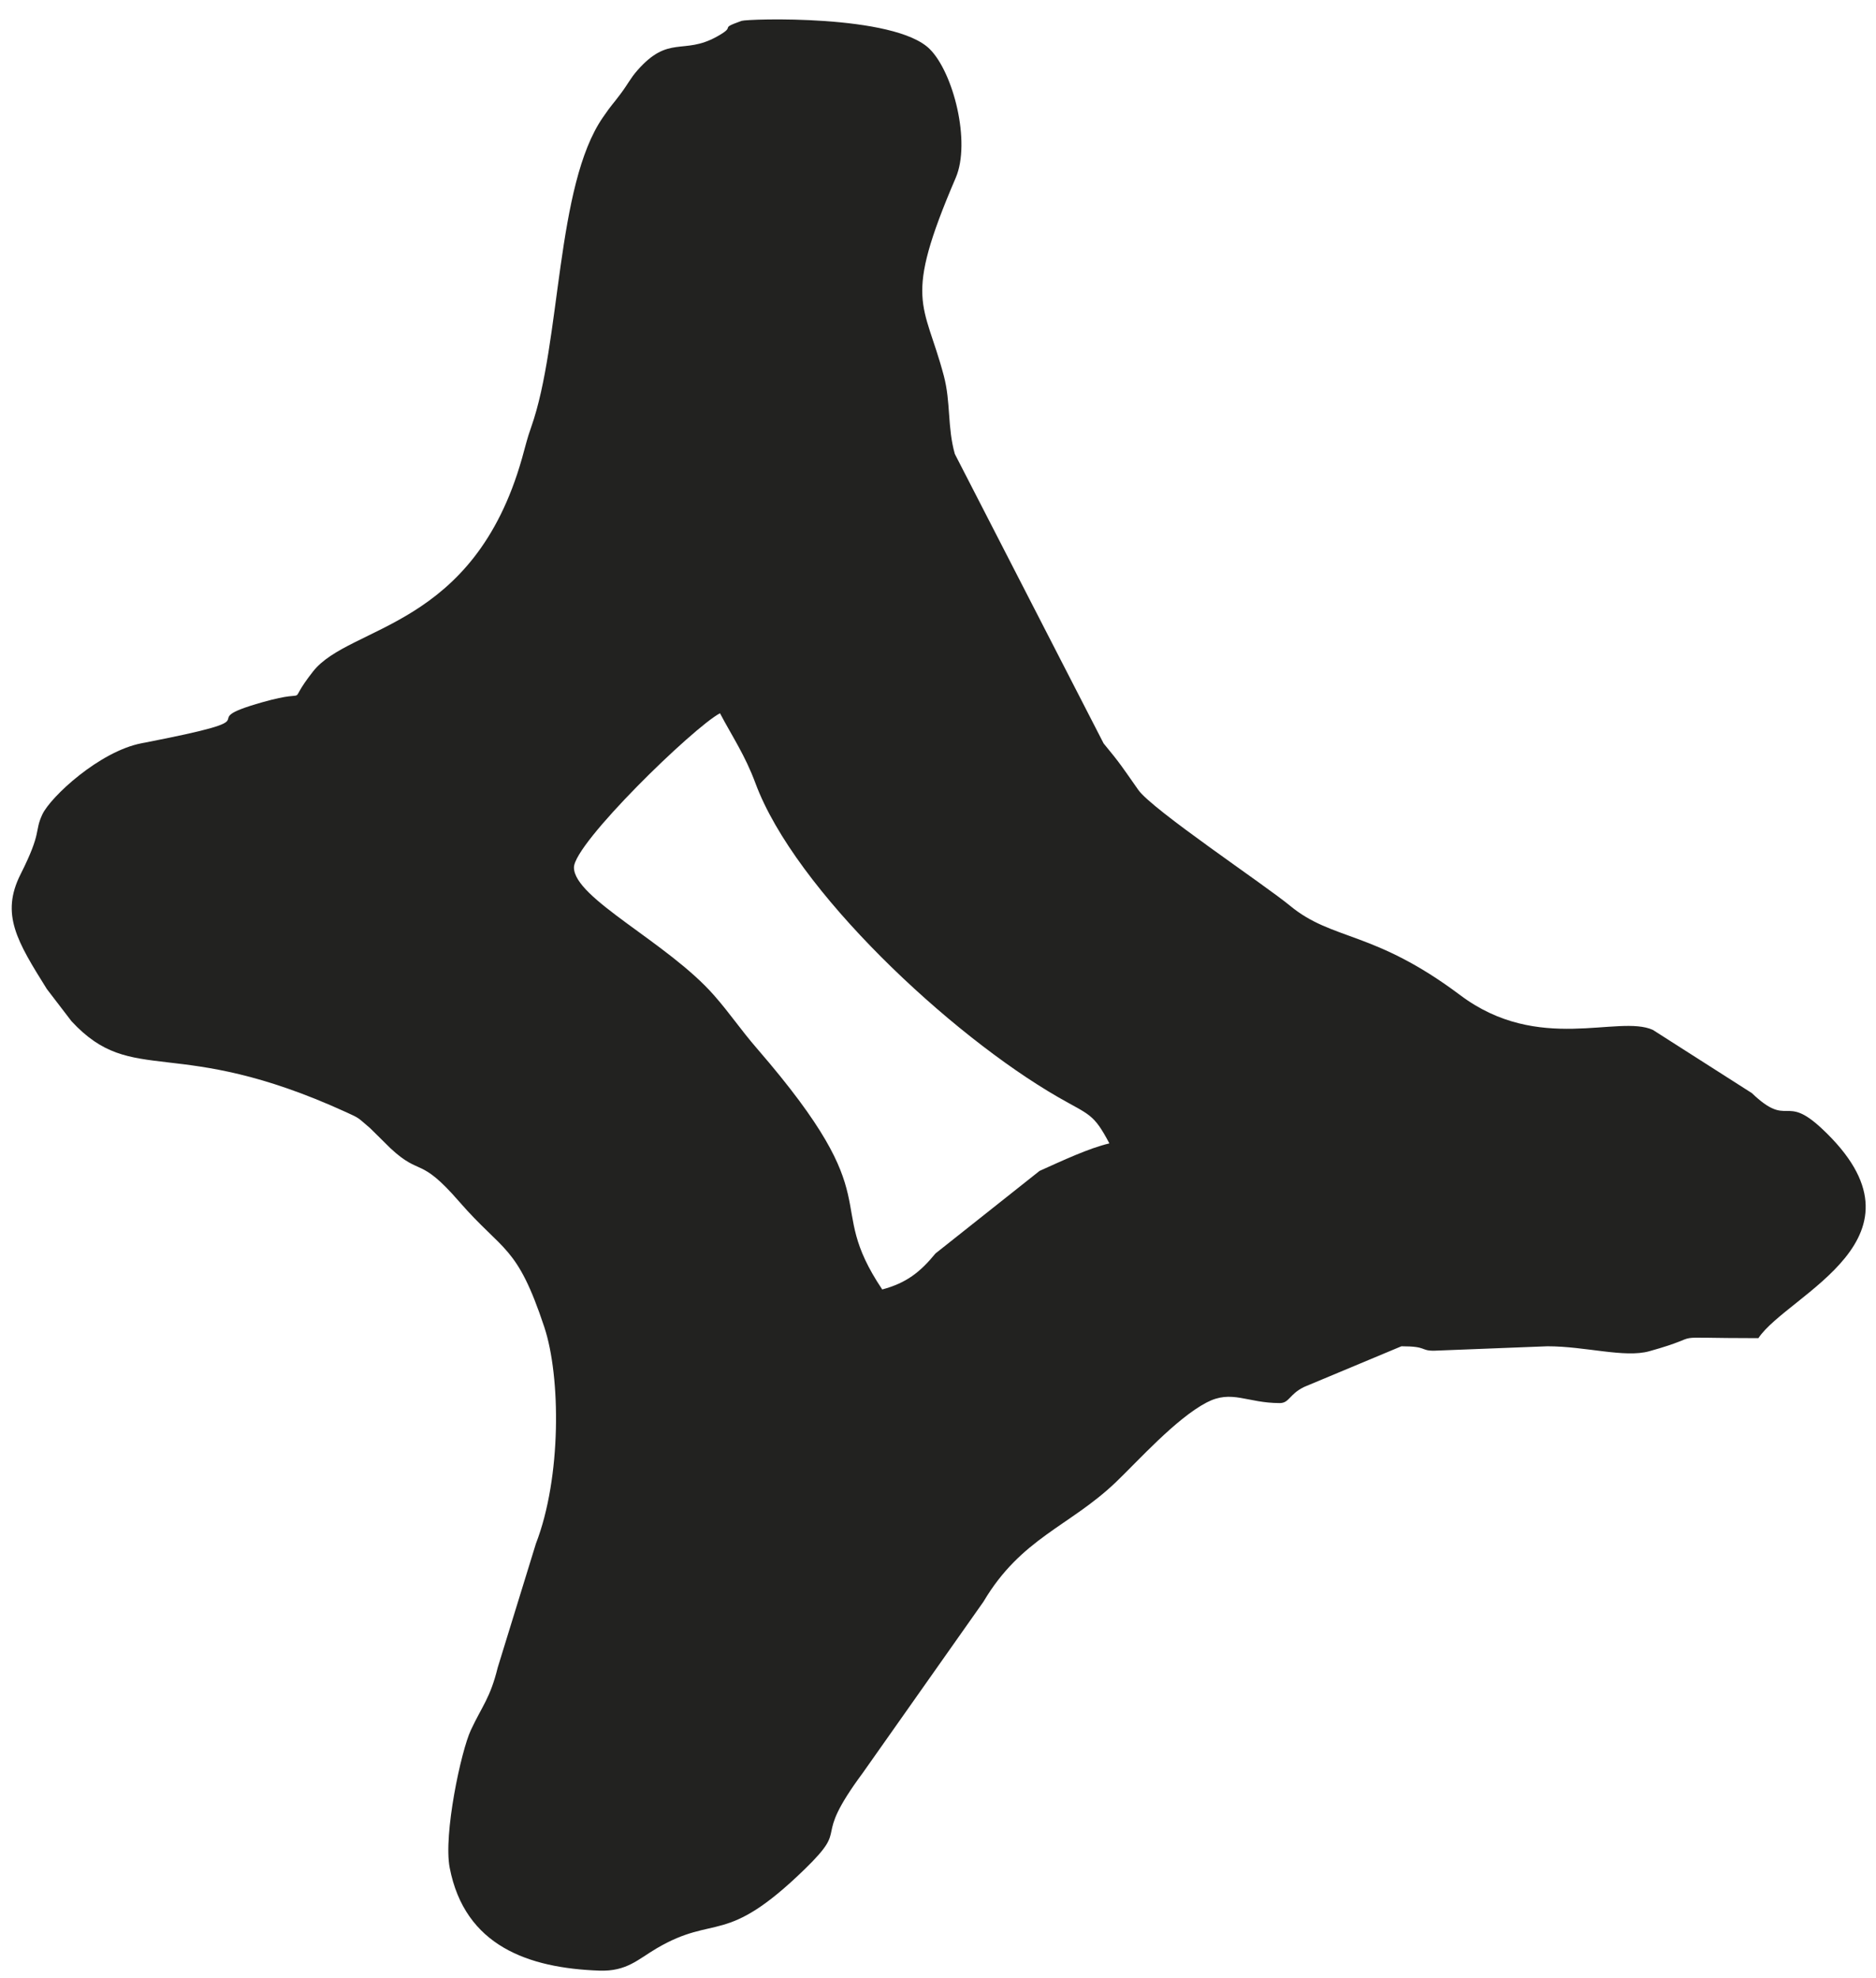 <?xml version="1.0" encoding="UTF-8"?> <svg xmlns="http://www.w3.org/2000/svg" width="74" height="78" viewBox="0 0 74 78" fill="none"><path fill-rule="evenodd" clip-rule="evenodd" d="M22.64 34.206C22.64 33.255 27.348 28.682 28.4 28.125C28.901 29.071 29.388 29.777 29.8 30.886C31.36 35.098 37.489 40.815 41.741 43.264C42.978 43.976 43.132 43.897 43.76 45.086C42.959 45.272 41.903 45.768 41.006 46.171L36.901 49.426C36.297 50.163 35.753 50.591 34.8 50.846C32.426 47.3 35.198 47.515 29.879 41.367C29.18 40.559 28.816 39.987 28.162 39.243C26.333 37.161 22.64 35.423 22.64 34.206ZM50.48 55.326C50.861 55.326 50.852 54.976 51.444 54.689L55.28 53.086C56.302 53.086 56.019 53.262 56.56 53.261L61.04 53.086C62.542 53.086 64.078 53.553 65.056 53.282C67.544 52.592 65.34 52.766 69.36 52.766C70.526 51.025 76.479 48.818 71.864 44.502C70.374 43.109 70.569 44.508 69.103 43.103L65.197 40.61C63.831 39.994 60.693 41.562 57.602 39.243C54.181 36.676 52.57 37.105 50.889 35.717C49.877 34.882 45.453 31.932 44.9 31.146C44.268 30.248 44.212 30.135 43.532 29.313L37.664 17.901C37.364 16.837 37.509 15.871 37.229 14.816C36.454 11.893 35.594 11.911 37.699 7.012C38.303 5.605 37.607 2.862 36.672 1.933C35.281 0.552 29.483 0.74 29.252 0.823C28.276 1.171 29.121 0.98 28.269 1.449C26.945 2.178 26.381 1.361 25.136 2.782C24.863 3.094 24.79 3.286 24.469 3.715C24.115 4.189 24.172 4.063 23.782 4.628C21.918 7.324 22.137 13.494 20.954 16.839C20.781 17.328 20.756 17.491 20.59 18.075C18.68 24.813 13.802 24.632 12.35 26.475C11.176 27.965 12.443 27.099 10.361 27.687C7.293 28.553 11.325 28.2 5.583 29.308C3.926 29.628 1.996 31.419 1.67 32.115C1.344 32.811 1.671 32.769 0.81 34.477C0.016 36.054 0.676 37.123 1.847 38.998L2.819 40.267C5.254 42.897 6.885 40.77 13.638 43.848C14.209 44.109 14.084 44.049 14.6 44.486L15.405 45.281C16.609 46.401 16.54 45.572 18.109 47.377C19.858 49.39 20.388 49.063 21.472 52.334C22.119 54.287 22.151 58.255 21.14 60.866L19.632 65.757C19.335 66.962 19.026 67.254 18.574 68.219C18.186 69.045 17.485 72.338 17.738 73.647C18.334 76.735 20.847 77.606 23.638 77.705C24.727 77.743 25.162 77.261 25.902 76.827C28.241 75.454 28.582 76.779 31.741 73.707C33.606 71.894 31.932 72.745 34.029 69.914L38.793 63.158C40.284 60.644 42.173 60.2 44.008 58.453C44.869 57.632 46.378 55.939 47.598 55.302C48.59 54.784 49.185 55.326 50.48 55.326Z" fill="#222220"></path></svg> 